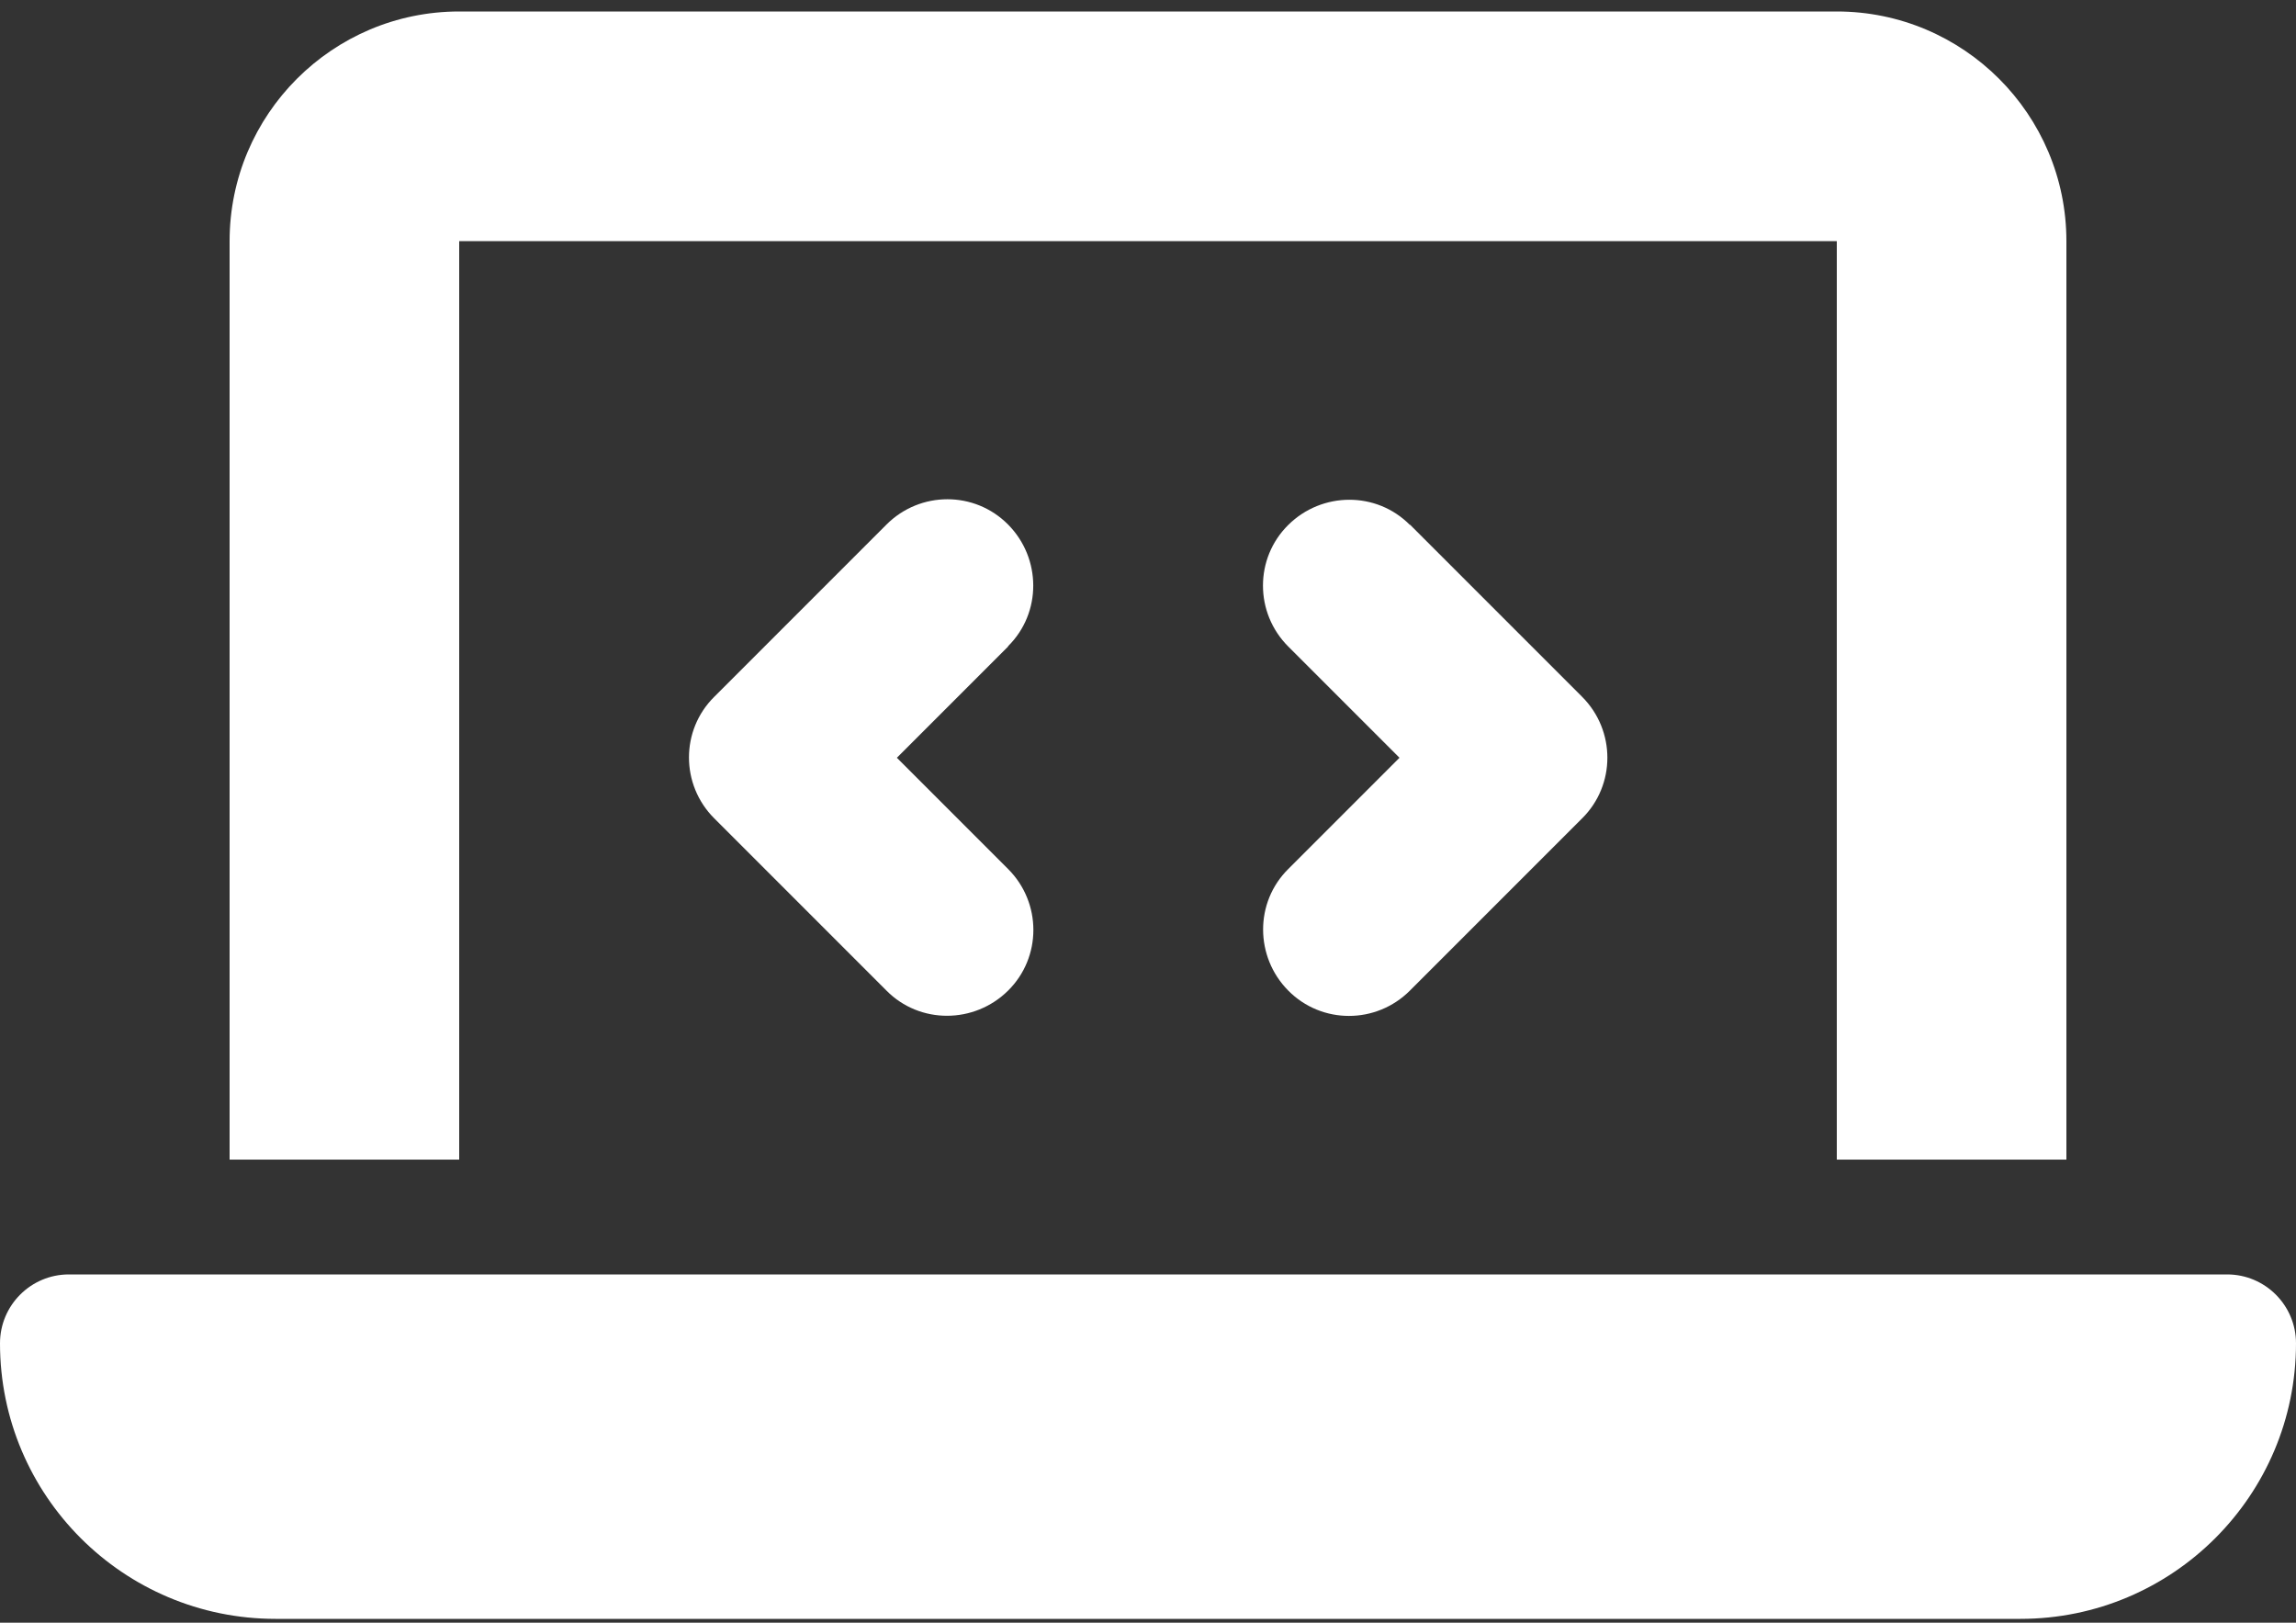 <svg width="75" height="53" viewBox="0 0 75 53" fill="none" xmlns="http://www.w3.org/2000/svg">
<rect x="0" y="0" width="75" height="53" fill="#333333" stroke="none"/>
<path d="M7.5 7.875C7.5 3.738 10.863 0.375 15 0.375H60C64.137 0.375 67.5 3.738 67.5 7.875V37.875H60V7.875H15V37.875H7.5V7.875ZM0 43.875C0 42.633 1.008 41.625 2.25 41.625H72.75C73.992 41.625 75 42.633 75 43.875C75 48.844 70.969 52.875 66 52.875H9C4.031 52.875 0 48.844 0 43.875ZM32.93 21.117L29.297 24.75L32.93 28.383C34.031 29.484 34.031 31.266 32.93 32.355C31.828 33.445 30.047 33.457 28.957 32.355L23.332 26.73C22.23 25.629 22.23 23.848 23.332 22.758L28.957 17.133C30.059 16.031 31.84 16.031 32.93 17.133C34.02 18.234 34.031 20.016 32.93 21.105V21.117ZM46.055 17.133L51.68 22.758C52.781 23.859 52.781 25.641 51.68 26.73L46.055 32.355C44.953 33.457 43.172 33.457 42.082 32.355C40.992 31.254 40.98 29.473 42.082 28.383L45.715 24.75L42.082 21.117C40.98 20.016 40.98 18.234 42.082 17.145C43.184 16.055 44.965 16.043 46.055 17.145V17.133Z" fill="white"/>
</svg>

